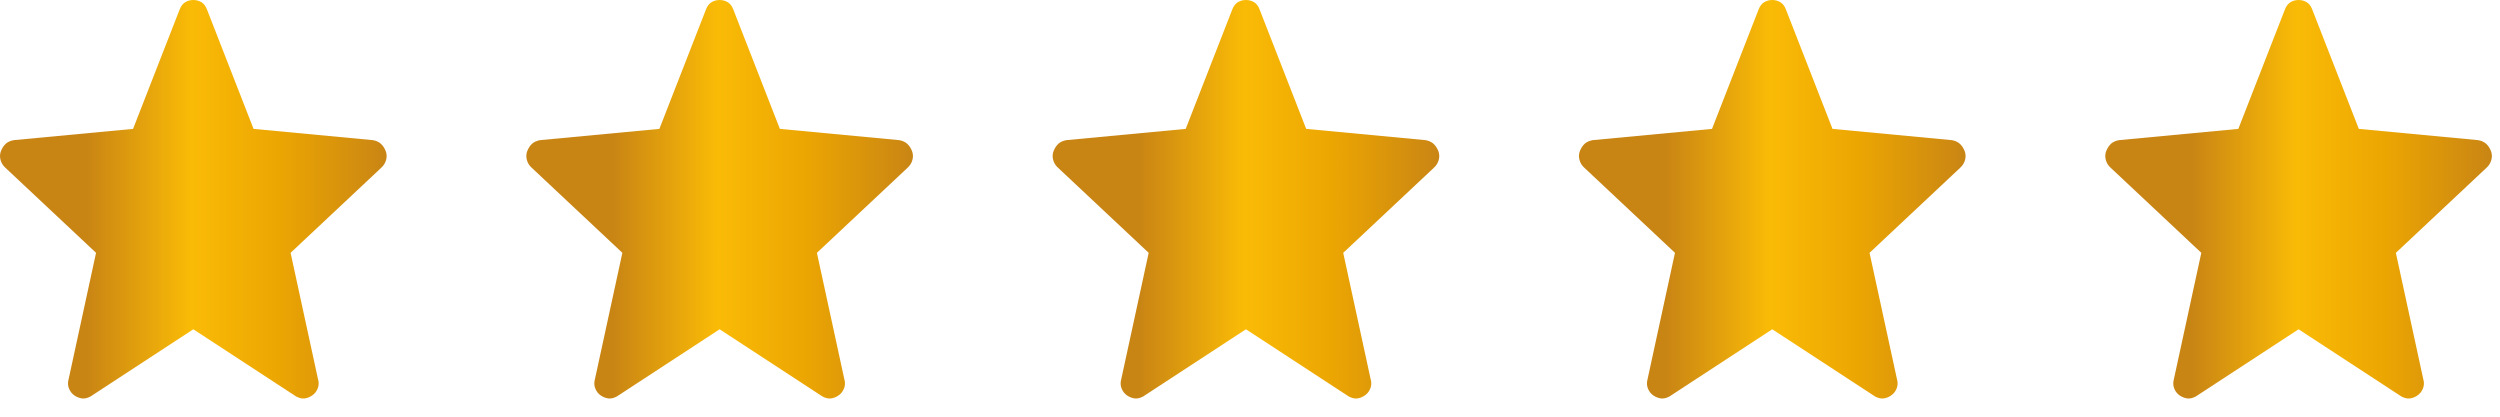 <svg width="114" height="19" viewBox="0 0 114 19" fill="none" xmlns="http://www.w3.org/2000/svg">
<path d="M8.815 15.015L4.126 18.08C3.989 18.153 3.861 18.183 3.743 18.169C3.626 18.154 3.512 18.11 3.4 18.038C3.289 17.963 3.204 17.858 3.147 17.722C3.09 17.585 3.085 17.437 3.132 17.276L4.38 11.529L0.253 7.656C0.136 7.553 0.06 7.43 0.023 7.288C-0.014 7.145 -0.006 7.009 0.047 6.878C0.101 6.748 0.172 6.64 0.26 6.556C0.35 6.475 0.471 6.42 0.622 6.391L6.068 5.877L8.191 0.435C8.25 0.281 8.334 0.17 8.444 0.102C8.555 0.034 8.678 0 8.815 0C8.952 0 9.076 0.034 9.187 0.102C9.298 0.17 9.382 0.281 9.439 0.435L11.562 5.877L17.007 6.391C17.159 6.419 17.28 6.475 17.37 6.558C17.459 6.64 17.531 6.747 17.584 6.878C17.637 7.009 17.645 7.145 17.608 7.288C17.57 7.43 17.494 7.553 17.378 7.656L13.251 11.529L14.498 17.276C14.547 17.435 14.542 17.583 14.484 17.72C14.427 17.857 14.342 17.963 14.23 18.036C14.12 18.111 14.005 18.155 13.887 18.169C13.77 18.183 13.643 18.153 13.505 18.08L8.815 15.015Z" fill="url(#paint0_linear_40_118)"/>
<path d="M32.815 15.015L28.126 18.08C27.989 18.153 27.861 18.183 27.743 18.169C27.626 18.154 27.512 18.11 27.401 18.038C27.288 17.963 27.204 17.858 27.147 17.722C27.09 17.585 27.085 17.437 27.132 17.276L28.38 11.529L24.253 7.656C24.136 7.553 24.06 7.43 24.023 7.288C23.986 7.145 23.994 7.009 24.047 6.878C24.101 6.748 24.172 6.64 24.26 6.556C24.35 6.475 24.471 6.42 24.622 6.391L30.068 5.877L32.191 0.435C32.25 0.281 32.334 0.17 32.444 0.102C32.555 0.034 32.678 0 32.815 0C32.952 0 33.076 0.034 33.187 0.102C33.298 0.17 33.382 0.281 33.439 0.435L35.562 5.877L41.007 6.391C41.159 6.419 41.28 6.475 41.37 6.558C41.459 6.64 41.531 6.747 41.584 6.878C41.637 7.009 41.645 7.145 41.608 7.288C41.571 7.43 41.494 7.553 41.378 7.656L37.251 11.529L38.498 17.276C38.547 17.435 38.542 17.583 38.484 17.72C38.427 17.857 38.342 17.963 38.23 18.036C38.12 18.111 38.005 18.155 37.888 18.169C37.77 18.183 37.643 18.153 37.505 18.08L32.815 15.015Z" fill="url(#paint1_linear_40_118)"/>
<path d="M56.815 15.015L52.126 18.08C51.989 18.153 51.861 18.183 51.743 18.169C51.626 18.154 51.511 18.11 51.401 18.038C51.288 17.963 51.204 17.858 51.147 17.722C51.09 17.585 51.085 17.437 51.132 17.276L52.38 11.529L48.253 7.656C48.136 7.553 48.06 7.43 48.023 7.288C47.986 7.145 47.994 7.009 48.047 6.878C48.101 6.748 48.172 6.64 48.26 6.556C48.35 6.475 48.471 6.42 48.622 6.391L54.068 5.877L56.191 0.435C56.25 0.281 56.334 0.17 56.444 0.102C56.555 0.034 56.678 0 56.815 0C56.952 0 57.076 0.034 57.187 0.102C57.298 0.17 57.382 0.281 57.439 0.435L59.562 5.877L65.007 6.391C65.159 6.419 65.28 6.475 65.37 6.558C65.459 6.64 65.531 6.747 65.584 6.878C65.637 7.009 65.644 7.145 65.608 7.288C65.57 7.43 65.494 7.553 65.378 7.656L61.251 11.529L62.498 17.276C62.547 17.435 62.542 17.583 62.484 17.72C62.427 17.857 62.342 17.963 62.23 18.036C62.12 18.111 62.005 18.155 61.888 18.169C61.77 18.183 61.643 18.153 61.505 18.08L56.815 15.015Z" fill="url(#paint2_linear_40_118)"/>
<path d="M80.815 15.015L76.126 18.08C75.989 18.153 75.861 18.183 75.743 18.169C75.626 18.154 75.511 18.11 75.4 18.038C75.288 17.963 75.204 17.858 75.147 17.722C75.091 17.585 75.085 17.437 75.132 17.276L76.379 11.529L72.253 7.656C72.136 7.553 72.06 7.43 72.023 7.288C71.986 7.145 71.994 7.009 72.047 6.878C72.101 6.748 72.172 6.64 72.26 6.556C72.35 6.475 72.471 6.42 72.622 6.391L78.068 5.877L80.191 0.435C80.25 0.281 80.334 0.17 80.444 0.102C80.555 0.034 80.678 0 80.815 0C80.952 0 81.076 0.034 81.187 0.102C81.298 0.17 81.382 0.281 81.439 0.435L83.562 5.877L89.007 6.391C89.159 6.419 89.28 6.475 89.37 6.558C89.459 6.64 89.531 6.747 89.584 6.878C89.637 7.009 89.644 7.145 89.608 7.288C89.57 7.43 89.494 7.553 89.378 7.656L85.251 11.529L86.499 17.276C86.547 17.435 86.542 17.583 86.484 17.72C86.427 17.857 86.342 17.963 86.23 18.036C86.12 18.111 86.005 18.155 85.888 18.169C85.77 18.183 85.643 18.153 85.505 18.08L80.815 15.015Z" fill="url(#paint3_linear_40_118)"/>
<path d="M104.815 15.015L100.126 18.08C99.989 18.153 99.861 18.183 99.743 18.169C99.626 18.154 99.511 18.11 99.4 18.038C99.288 17.963 99.204 17.858 99.147 17.722C99.091 17.585 99.085 17.437 99.132 17.276L100.38 11.529L96.253 7.656C96.136 7.553 96.06 7.43 96.023 7.288C95.986 7.145 95.994 7.009 96.047 6.878C96.101 6.748 96.172 6.64 96.26 6.556C96.35 6.475 96.471 6.42 96.622 6.391L102.068 5.877L104.191 0.435C104.25 0.281 104.334 0.17 104.444 0.102C104.555 0.034 104.678 0 104.815 0C104.952 0 105.076 0.034 105.187 0.102C105.298 0.17 105.382 0.281 105.439 0.435L107.562 5.877L113.007 6.391C113.159 6.419 113.28 6.475 113.37 6.558C113.459 6.64 113.531 6.747 113.584 6.878C113.637 7.009 113.645 7.145 113.607 7.288C113.57 7.43 113.494 7.553 113.378 7.656L109.251 11.529L110.498 17.276C110.547 17.435 110.542 17.583 110.484 17.72C110.427 17.857 110.342 17.963 110.23 18.036C110.12 18.111 110.005 18.155 109.887 18.169C109.77 18.183 109.643 18.153 109.505 18.08L104.815 15.015Z" fill="url(#paint4_linear_40_118)"/>
<defs>
<linearGradient id="paint0_linear_40_118" x1="17.631" y1="9.086" x2="-7.70652e-07" y2="9.086" gradientUnits="userSpaceOnUse">
<stop stop-color="#C98514"/>
<stop offset="0.28" stop-color="#ECA602"/>
<stop offset="0.505" stop-color="#FABB06"/>
<stop offset="0.775" stop-color="#C98514"/>
<stop offset="1" stop-color="#C98514"/>
</linearGradient>
<linearGradient id="paint1_linear_40_118" x1="41.63" y1="9.086" x2="24" y2="9.086" gradientUnits="userSpaceOnUse">
<stop stop-color="#C98514"/>
<stop offset="0.28" stop-color="#ECA602"/>
<stop offset="0.505" stop-color="#FABB06"/>
<stop offset="0.775" stop-color="#C98514"/>
<stop offset="1" stop-color="#C98514"/>
</linearGradient>
<linearGradient id="paint2_linear_40_118" x1="65.63" y1="9.086" x2="48" y2="9.086" gradientUnits="userSpaceOnUse">
<stop stop-color="#C98514"/>
<stop offset="0.28" stop-color="#ECA602"/>
<stop offset="0.505" stop-color="#FABB06"/>
<stop offset="0.775" stop-color="#C98514"/>
<stop offset="1" stop-color="#C98514"/>
</linearGradient>
<linearGradient id="paint3_linear_40_118" x1="89.63" y1="9.086" x2="72" y2="9.086" gradientUnits="userSpaceOnUse">
<stop stop-color="#C98514"/>
<stop offset="0.28" stop-color="#ECA602"/>
<stop offset="0.505" stop-color="#FABB06"/>
<stop offset="0.775" stop-color="#C98514"/>
<stop offset="1" stop-color="#C98514"/>
</linearGradient>
<linearGradient id="paint4_linear_40_118" x1="113.63" y1="9.086" x2="96" y2="9.086" gradientUnits="userSpaceOnUse">
<stop stop-color="#C98514"/>
<stop offset="0.28" stop-color="#ECA602"/>
<stop offset="0.505" stop-color="#FABB06"/>
<stop offset="0.775" stop-color="#C98514"/>
<stop offset="1" stop-color="#C98514"/>
</linearGradient>
</defs>
</svg>
